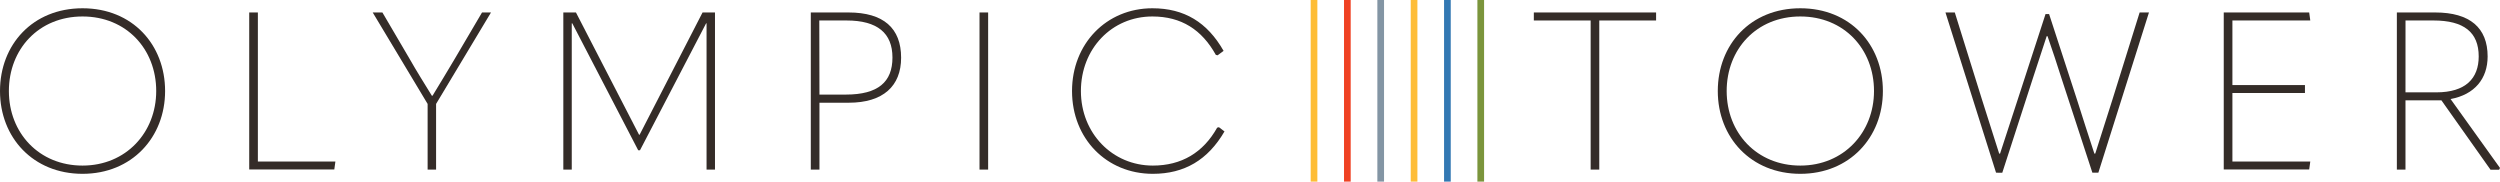 <?xml version="1.0" encoding="UTF-8"?> <svg xmlns="http://www.w3.org/2000/svg" id="Layer_1" data-name="Layer 1" viewBox="0 0 773.93 56.21"><path d="M0,28.18C0,13.83,10.1,2.56,25.55,2.56S51.11,13.83,51.11,28.18,40.81,53.81,25.55,53.81,0,42.61,0,28.18Zm48.36,0c0-13-9.27-23.08-22.81-23.08S2.75,15.2,2.75,28.18s9.34,23.08,22.8,23.08S48.36,41,48.36,28.18Z" style="fill:#342c28"></path><path d="M77.15,3.86h2.68V50h24l-.34,2.47H77.15Z" style="fill:#342c28"></path><path d="M132.38,52.5V32.17l-17-28.31h3l8.38,14.29c2.19,3.85,4.6,7.7,6.93,11.48h.21c2.27-3.78,4.67-7.63,6.87-11.41l8.45-14.36H152l-17,28.31V52.5Z" style="fill:#342c28"></path><path d="M197.84,41.72H198L217.49,3.86h3.85V52.5h-2.61V7.23h-.14L198.12,46.52h-.55L177.17,7.23H177V52.5h-2.61V3.86h3.91Z" style="fill:#342c28"></path><path d="M251,52.5V3.86h11.68c10.85,0,16.28,4.88,16.28,14,0,8.79-5.57,13.94-16.22,13.94h-9.06V52.5Zm2.68-23.22h8.17c10,0,14.43-3.91,14.43-11.47S271.62,6.34,262.08,6.34h-8.45Z" style="fill:#342c28"></path><path d="M303.23,3.86h2.67V52.5h-2.67Z" style="fill:#342c28"></path><path d="M331.87,28.18c0-14.63,10.65-25.62,24.87-25.62,9.89,0,17,4.33,22.05,13.19l-1.85,1.37-.55-.13C372.06,9.22,365.74,5.1,356.74,5.1c-12.57,0-22.12,10-22.12,23.08s9.75,23.08,22.26,23.08c8.86,0,15.59-4,19.92-11.74l.55-.14,1.72,1.31c-5.16,8.86-12.44,13.12-22.19,13.12C342.52,53.81,331.87,42.88,331.87,28.18Z" style="fill:#342c28"></path><path d="M492.42,6.34H474.83V3.86h37.85V6.34H495.09V52.5h-2.67Z" style="fill:#342c28"></path><path d="M531.78,28.18c0-14.35,10.1-25.62,25.55-25.62s25.56,11.27,25.56,25.62-10.31,25.63-25.56,25.63S531.78,42.61,531.78,28.18Zm48.36,0c0-13-9.27-23.08-22.81-23.08s-22.8,10.1-22.8,23.08,9.34,23.08,22.8,23.08S580.14,41,580.14,28.18Z" style="fill:#342c28"></path><path d="M617.92,53.46,602.26,3.86h2.89l8.45,27.07c1.71,5.56,3.57,11.06,5.29,16.63h.27C621,42,622.8,36.49,624.59,30.93l8.65-26.58h1.1L643,30.93c1.72,5.56,3.57,11.06,5.36,16.63h.27c1.72-5.57,3.57-11.07,5.29-16.63l8.45-27.07h2.89l-15.67,49.6h-1.85l-9.55-29.19c-1.37-4.33-2.82-8.73-4.33-13.06h-.27c-1.38,4.33-2.89,8.73-4.26,13l-9.48,29.26Z" style="fill:#342c28"></path><path d="M688.41,3.86h26.45l.34,2.48H691.09v20h22.46V28.8H691.09V50H715.2l-.34,2.47H688.41Z" style="fill:#342c28"></path><path d="M773.93,52l-.27.55H771L755.8,31.07H744.67V52.5H742V3.86h11.89c10.71,0,16.21,4.74,16.21,13.61,0,6.87-4,11.81-11.47,13.19ZM744.67,28.59h9.55c9.07,0,13.12-4.32,13.12-11.12,0-7.49-4.6-11.13-14-11.13h-8.66Z" style="fill:#342c28"></path><rect x="405.75" width="2.07" height="56.21" style="fill:#febd36"></rect><rect x="416.07" width="2.07" height="56.21" style="fill:#ef4123"></rect><rect x="426.39" width="2.07" height="56.21" style="fill:#8395a4"></rect><rect x="436.72" width="2.07" height="56.21" style="fill:#febd38"></rect><rect x="447.04" width="2.07" height="56.21" style="fill:#3278b3"></rect><rect x="457.36" width="2.07" height="56.21" style="fill:#7b953c"></rect></svg> 
